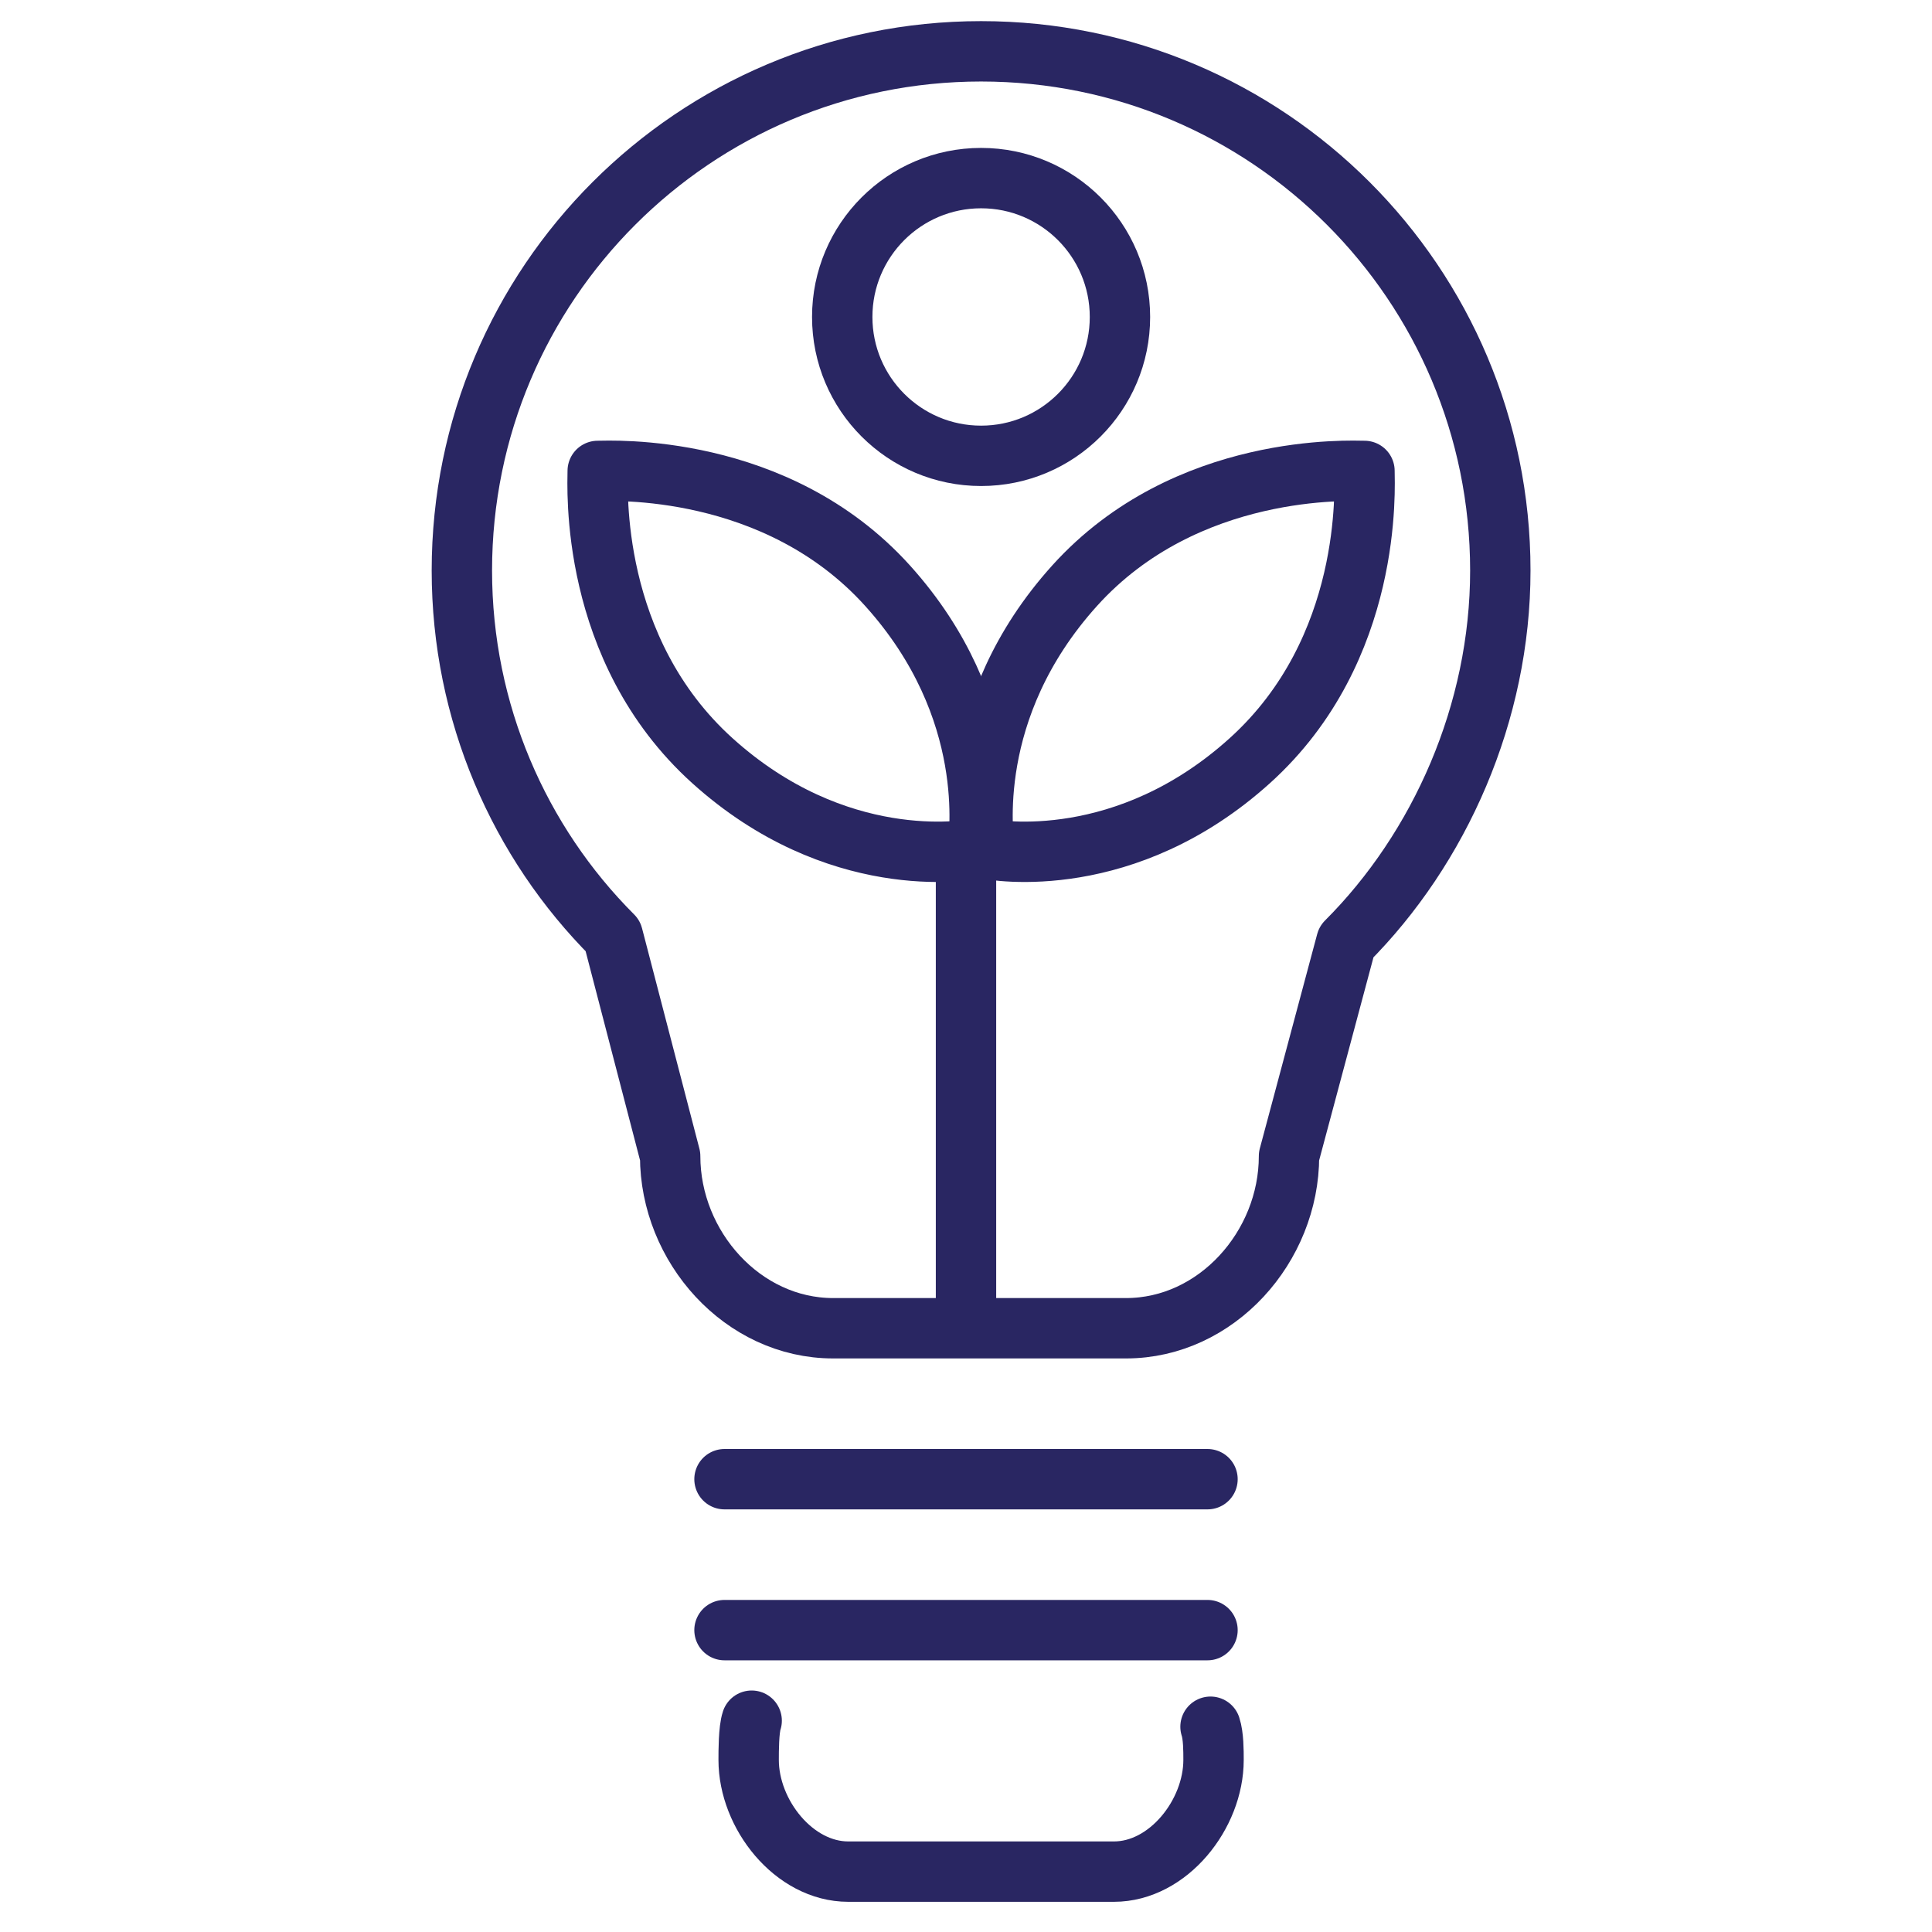 <?xml version="1.0" encoding="UTF-8"?> <svg xmlns="http://www.w3.org/2000/svg" xmlns:xlink="http://www.w3.org/1999/xlink" version="1.1" x="0px" y="0px" viewBox="0 0 64 64" xml:space="preserve"> <g> <path fill="none" stroke="#292662" stroke-width="2" stroke-linecap="round" stroke-linejoin="round" stroke-miterlimit="10" d="M49.7,18.9c0-9.5-7.7-17.2-17.2-17.2c-9.5,0-17.2,7.7-17.2,17.2c0,4.7,1.9,9,5,12.1l1.9,7.3 c0,3,2.4,5.7,5.4,5.7h9.7c3,0,5.4-2.7,5.4-5.7l1.9-7.1C47.7,28.1,49.7,23.6,49.7,18.9z"></path> <g> <line fill="none" stroke="#292662" stroke-width="2" stroke-linecap="round" stroke-linejoin="round" stroke-miterlimit="10" x1="24" y1="49" x2="40" y2="49"></line> <line fill="none" stroke="#292662" stroke-width="2" stroke-linecap="round" stroke-linejoin="round" stroke-miterlimit="10" x1="24" y1="54" x2="40" y2="54"></line> </g> <path fill="none" stroke="#292662" stroke-width="2" stroke-linecap="round" stroke-linejoin="round" stroke-miterlimit="10" d="M24.9,57c-0.1,0.3-0.1,1-0.1,1.3c0,1.8,1.5,3.7,3.3,3.7h8.8c1.8,0,3.3-1.9,3.3-3.7 c0-0.3,0-0.8-0.1-1.1"></path> </g> <g> <g> <g> <path fill="none" stroke="#292662" stroke-width="2" stroke-linecap="round" stroke-linejoin="round" stroke-miterlimit="10" d="M29.4,19.4c-3.7-4.1-9.2-3.8-9.6-3.8l0,0c0,0,0,0,0,0c0,0,0,0,0,0l0,0c0,0.5-0.3,5.9,3.8,9.6 c4.1,3.7,8.4,3,8.8,2.9l0,0c0,0,0,0,0,0l0,0l0,0C32.4,27.8,33.1,23.5,29.4,19.4z"></path> <path fill="none" stroke="#292662" stroke-width="2" stroke-linecap="round" stroke-linejoin="round" stroke-miterlimit="10" d="M29.5,30"></path> <path fill="none" stroke="#292662" stroke-width="2" stroke-linecap="round" stroke-linejoin="round" stroke-miterlimit="10" d="M22.1,22.7"></path> <path fill="none" stroke="#292662" stroke-width="2" stroke-linecap="round" stroke-linejoin="round" stroke-miterlimit="10" d="M25.7,25.8"></path> <path fill="none" stroke="#292662" stroke-width="2" stroke-linecap="round" stroke-linejoin="round" stroke-miterlimit="10" d="M26.7,21.5"></path> </g> <g> <path fill="none" stroke="#292662" stroke-width="2" stroke-linecap="round" stroke-linejoin="round" stroke-miterlimit="10" d="M35.6,19.4c3.7-4.1,9.2-3.8,9.6-3.8l0,0c0,0,0,0,0,0c0,0,0,0,0,0l0,0c0,0.5,0.3,5.9-3.8,9.6 c-4.1,3.7-8.4,3-8.8,2.9l0,0c0,0,0,0,0,0l0,0l0,0C32.6,27.8,31.9,23.5,35.6,19.4z"></path> <path fill="none" stroke="#292662" stroke-width="2" stroke-linecap="round" stroke-linejoin="round" stroke-miterlimit="10" d="M35.5,30"></path> <path fill="none" stroke="#292662" stroke-width="2" stroke-linecap="round" stroke-linejoin="round" stroke-miterlimit="10" d="M42.9,22.7"></path> <path fill="none" stroke="#292662" stroke-width="2" stroke-linecap="round" stroke-linejoin="round" stroke-miterlimit="10" d="M39.3,25.8"></path> <path fill="none" stroke="#292662" stroke-width="2" stroke-linecap="round" stroke-linejoin="round" stroke-miterlimit="10" d="M38.3,21.5"></path> </g> </g> <line fill="none" stroke="#292662" stroke-width="2" stroke-linecap="round" stroke-linejoin="round" stroke-miterlimit="10" x1="32" y1="29" x2="32" y2="43"></line> </g> <circle fill="none" stroke="#292662" stroke-width="2" stroke-linecap="round" stroke-linejoin="round" stroke-miterlimit="10" cx="32.5" cy="10.5" r="4.6"></circle> </svg> 
